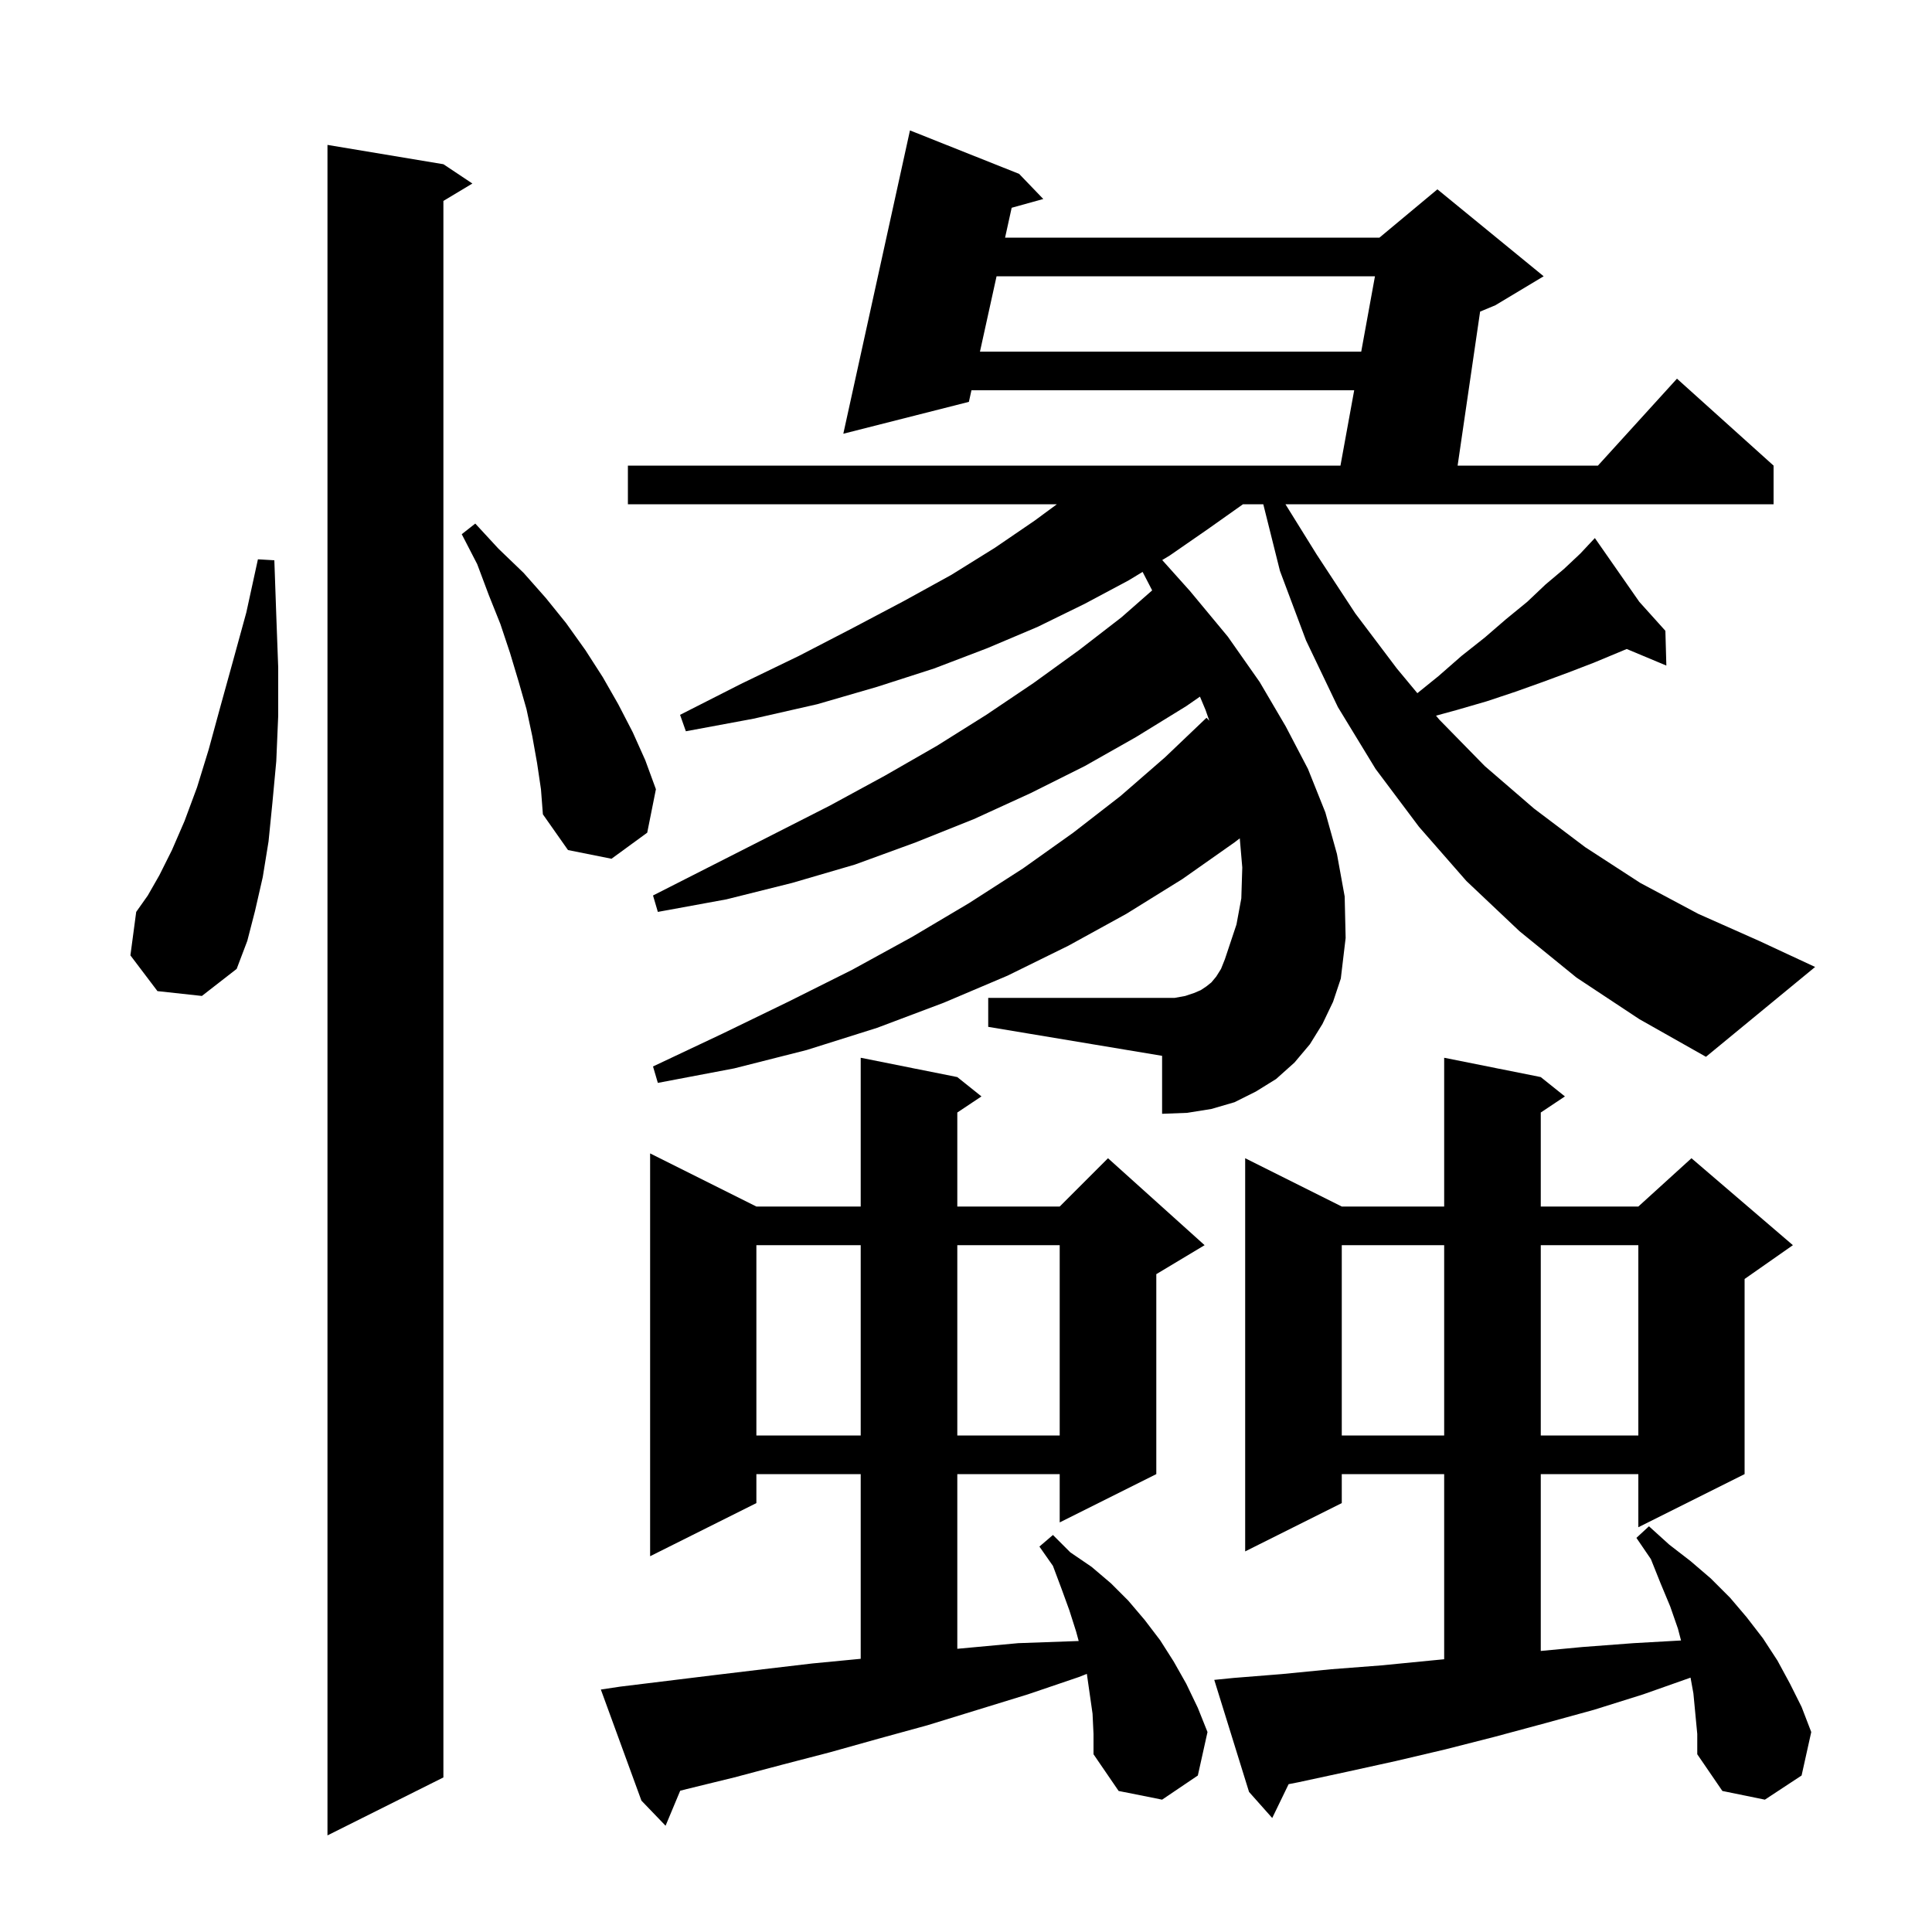 <svg xmlns="http://www.w3.org/2000/svg" xmlns:xlink="http://www.w3.org/1999/xlink" version="1.1" baseProfile="full" viewBox="0 0 200 200" width="200" height="200"><g fill="currentColor"><path d="M 45.9 17.0 L 48.9 19.0 L 45.9 20.8 L 45.9 184.0 L 33.9 190.0 L 33.9 15.0 Z M 113.1 177.4 L 112.511 173.279 L 111.7 173.6 L 106.4 175.4 L 96.0 178.6 L 90.9 180.0 L 85.9 181.4 L 80.9 182.7 L 76.0 184.0 L 71.1 185.2 L 70.415 185.375 L 68.9 189.0 L 66.4 186.4 L 62.2 174.9 L 64.2 174.6 L 74.0 173.4 L 79.0 172.8 L 84.1 172.2 L 89.1 171.719 L 89.1 152.6 L 78.3 152.6 L 78.3 155.6 L 67.3 161.1 L 67.3 119.4 L 78.3 124.9 L 89.1 124.9 L 89.1 109.5 L 99.1 111.5 L 101.6 113.5 L 99.1 115.167 L 99.1 124.9 L 109.7 124.9 L 114.7 119.9 L 124.7 128.9 L 119.7 131.9 L 119.7 152.6 L 109.7 157.6 L 109.7 152.6 L 99.1 152.6 L 99.1 170.683 L 105.4 170.1 L 111.0 169.9 L 111.666 169.877 L 111.4 168.9 L 110.7 166.7 L 109.9 164.5 L 109.0 162.1 L 107.6 160.1 L 109.0 158.9 L 110.8 160.7 L 113.0 162.2 L 115.0 163.9 L 116.8 165.7 L 118.5 167.7 L 120.1 169.8 L 121.5 172.0 L 122.8 174.3 L 124.0 176.8 L 125.0 179.3 L 124.0 183.8 L 120.3 186.3 L 115.8 185.4 L 113.2 181.6 L 113.2 179.5 Z M 175.3 175.3 L 175.004 173.669 L 170.1 175.4 L 165.0 177.0 L 159.9 178.4 L 154.7 179.8 L 149.6 181.1 L 144.5 182.3 L 139.5 183.4 L 134.4 184.5 L 133.397 184.697 L 131.7 188.2 L 129.3 185.5 L 125.7 173.9 L 127.7 173.7 L 132.7 173.3 L 137.8 172.8 L 143.0 172.4 L 148.1 171.9 L 149.5 171.765 L 149.5 152.6 L 138.9 152.6 L 138.9 155.6 L 128.9 160.6 L 128.9 119.9 L 138.9 124.9 L 149.5 124.9 L 149.5 109.5 L 159.5 111.5 L 162.0 113.5 L 159.5 115.167 L 159.5 124.9 L 169.6 124.9 L 175.1 119.9 L 185.6 128.9 L 180.6 132.4 L 180.6 152.6 L 169.6 158.1 L 169.6 152.6 L 159.5 152.6 L 159.5 170.906 L 163.8 170.5 L 169.1 170.1 L 174.019 169.822 L 173.7 168.6 L 172.9 166.3 L 171.9 163.9 L 170.9 161.4 L 169.4 159.2 L 170.7 158.0 L 172.8 159.9 L 175.0 161.6 L 177.1 163.4 L 179.1 165.4 L 180.8 167.4 L 182.5 169.6 L 184.0 171.9 L 185.3 174.3 L 186.5 176.7 L 187.5 179.3 L 186.5 183.8 L 182.7 186.3 L 178.3 185.4 L 175.7 181.6 L 175.7 179.5 Z M 138.9 128.9 L 138.9 148.6 L 149.5 148.6 L 149.5 128.9 Z M 159.5 128.9 L 159.5 148.6 L 169.6 148.6 L 169.6 128.9 Z M 78.3 128.9 L 78.3 148.6 L 89.1 148.6 L 89.1 128.9 Z M 99.1 128.9 L 99.1 148.6 L 109.7 148.6 L 109.7 128.9 Z M 163.2 101.2 L 157.3 96.4 L 151.8 91.2 L 146.9 85.6 L 142.4 79.6 L 138.5 73.2 L 135.2 66.3 L 132.5 59.1 L 130.775 52.2 L 128.674 52.2 L 125.0 54.8 L 121.1 57.5 L 120.312 57.976 L 123.2 61.2 L 127.1 65.9 L 130.4 70.6 L 133.1 75.2 L 135.4 79.6 L 137.2 84.1 L 138.4 88.4 L 139.2 92.8 L 139.3 97.1 L 138.8 101.3 L 138.0 103.7 L 136.9 106.0 L 135.6 108.1 L 134.0 110.0 L 132.1 111.7 L 130.0 113.0 L 127.8 114.1 L 125.4 114.8 L 122.9 115.2 L 120.3 115.3 L 120.3 109.3 L 102.3 106.3 L 102.3 103.3 L 121.6 103.3 L 122.7 103.1 L 123.6 102.8 L 124.3 102.5 L 124.9 102.1 L 125.4 101.7 L 125.9 101.1 L 126.4 100.3 L 126.8 99.3 L 128.0 95.7 L 128.5 93.0 L 128.6 89.8 L 128.341 86.784 L 127.8 87.2 L 122.4 91.0 L 116.6 94.6 L 110.6 97.9 L 104.3 101.0 L 97.7 103.8 L 90.8 106.4 L 83.5 108.7 L 76.0 110.6 L 68.1 112.1 L 67.6 110.4 L 74.8 107.0 L 81.6 103.7 L 88.2 100.4 L 94.4 97.0 L 100.3 93.5 L 105.9 89.9 L 111.1 86.2 L 116.0 82.4 L 120.6 78.4 L 124.9 74.3 L 125.189 74.617 L 124.8 73.5 L 124.219 72.116 L 122.8 73.1 L 117.6 76.3 L 112.3 79.3 L 106.7 82.1 L 100.8 84.8 L 94.8 87.2 L 88.5 89.5 L 82.0 91.4 L 75.2 93.1 L 68.1 94.4 L 67.6 92.7 L 73.9 89.5 L 80.0 86.4 L 85.9 83.4 L 91.6 80.3 L 97.0 77.2 L 102.1 74.0 L 107.0 70.7 L 111.7 67.3 L 116.1 63.9 L 119.272 61.115 L 118.282 59.204 L 116.8 60.1 L 112.3 62.5 L 107.4 64.9 L 102.2 67.1 L 96.7 69.2 L 90.8 71.1 L 84.6 72.9 L 78.0 74.4 L 71.0 75.7 L 70.4 74.0 L 76.7 70.8 L 82.7 67.9 L 88.3 65.0 L 93.6 62.2 L 98.5 59.5 L 103.0 56.7 L 107.1 53.9 L 109.407 52.2 L 65.0 52.2 L 65.0 48.2 L 138.764 48.2 L 140.186 40.4 L 100.564 40.4 L 100.3 41.6 L 87.3 44.9 L 94.2 13.5 L 105.5 18.0 L 108.0 20.6 L 104.727 21.509 L 104.046 24.6 L 142.8 24.6 L 148.8 19.6 L 159.8 28.6 L 154.8 31.6 L 153.22 32.258 L 150.892 48.2 L 165.418 48.2 L 173.6 39.2 L 183.6 48.2 L 183.6 52.2 L 133.07 52.2 L 136.3 57.4 L 140.3 63.5 L 144.6 69.2 L 146.724 71.758 L 148.9 70.0 L 151.3 67.9 L 153.7 66.0 L 155.9 64.1 L 158.1 62.3 L 160.0 60.5 L 161.9 58.9 L 163.6 57.3 L 164.411 56.435 L 164.3 56.3 L 164.416 56.429 L 165.1 55.7 L 169.7 62.3 L 172.4 65.3 L 172.5 68.9 L 168.397 67.184 L 165.0 68.6 L 162.4 69.6 L 159.7 70.6 L 156.9 71.6 L 153.9 72.6 L 150.8 73.5 L 148.655 74.085 L 149.0 74.5 L 153.7 79.3 L 158.8 83.7 L 164.1 87.7 L 169.8 91.4 L 175.8 94.6 L 182.1 97.4 L 187.9 100.1 L 176.6 109.4 L 169.7 105.5 Z M 16.3 102.6 L 13.5 98.9 L 14.1 94.4 L 15.3 92.7 L 16.5 90.6 L 17.8 88.0 L 19.1 85.0 L 20.4 81.5 L 21.6 77.6 L 22.8 73.2 L 24.1 68.5 L 25.5 63.4 L 26.7 57.9 L 28.4 58.0 L 28.6 63.7 L 28.8 69.1 L 28.8 74.1 L 28.6 78.8 L 28.2 83.1 L 27.8 87.1 L 27.2 90.8 L 26.4 94.3 L 25.6 97.4 L 24.5 100.3 L 20.9 103.1 Z M 55.6 79.0 L 55.1 76.2 L 54.5 73.4 L 53.7 70.6 L 52.8 67.6 L 51.8 64.6 L 50.6 61.6 L 49.4 58.4 L 47.8 55.3 L 49.2 54.2 L 51.6 56.8 L 54.2 59.3 L 56.5 61.9 L 58.6 64.5 L 60.6 67.3 L 62.4 70.1 L 64.0 72.9 L 65.5 75.8 L 66.8 78.7 L 67.9 81.7 L 67.0 86.2 L 63.3 88.9 L 58.8 88.0 L 56.2 84.3 L 56.0 81.7 Z M 103.164 28.6 L 101.446 36.4 L 140.914 36.4 L 142.336 28.6 Z "/></g></svg>